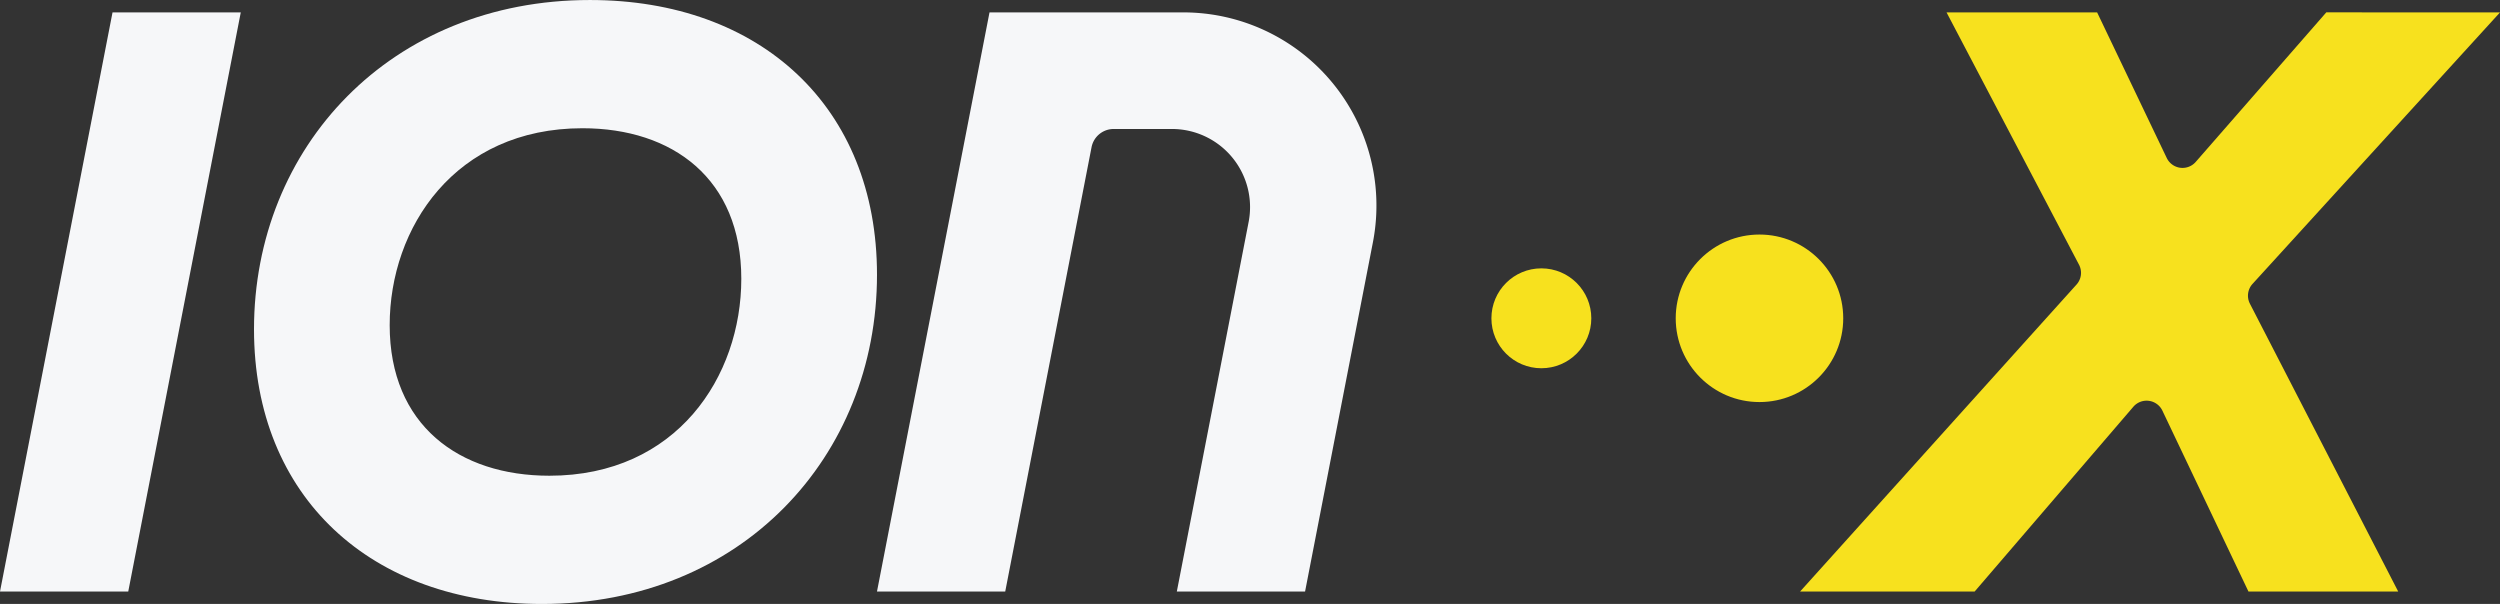 <svg xmlns="http://www.w3.org/2000/svg" width="144.259" height="34.851" viewBox="0 0 144.259 34.851"><rect x="0" y="0" width="144.259" height="34.851" fill="#333333" stroke="none"/><g transform="translate(0)"><path d="M94.691,125.092l6.493-33.419h7.4l-6.493,33.419Z" transform="translate(-94.691 -90.957)" fill="#f6f7f9"></path><path d="M136.353,108.638c0-10.5,7.877-19,19.383-19,9.835,0,16.566,6.159,16.566,15.85,0,10.5-7.83,19-19.335,19C143.132,124.488,136.353,118.33,136.353,108.638Zm28.119-2.912c0-5.777-3.962-8.689-9.166-8.689-7.352,0-11.124,5.729-11.124,11.362,0,5.777,4.01,8.689,9.214,8.689C160.749,117.089,164.472,111.36,164.472,105.726Z" transform="translate(-121.696 -89.637)" fill="#f6f7f9"></path><path d="M245.033,91.673l-6.493,33.419h7.4l4.981-25.64A1.3,1.3,0,0,1,252.2,98.4h3.359a4.508,4.508,0,0,1,4.426,5.368l-4.143,21.323h7.4l3.914-20.149a11.145,11.145,0,0,0-10.94-13.27Z" transform="translate(-187.935 -90.957)" fill="#f6f7f9"></path></g><g transform="translate(86.06 0.716)"><g transform="translate(17.81)"><path d="M430.336,91.673l-14.28,15.666a1.01,1.01,0,0,0-.151,1.142l8.558,16.611h-8.641l-4.967-10.439a1.01,1.01,0,0,0-1.677-.224l-9.158,10.663H389.947L405.9,107.377a1.01,1.01,0,0,0,.144-1.145L398.4,91.673h8.689l4.017,8.4a1.01,1.01,0,0,0,1.671.228l7.536-8.631Z" transform="translate(-389.947 -91.673)" fill="#f7e11e"></path></g><ellipse cx="2.882" cy="2.882" rx="2.882" ry="2.882" transform="translate(0 14.769)" fill="#f7e11e"></ellipse><circle cx="4.833" cy="4.833" r="4.833" transform="translate(10.635 12.818)" fill="#f7e11e"></circle></g></svg>